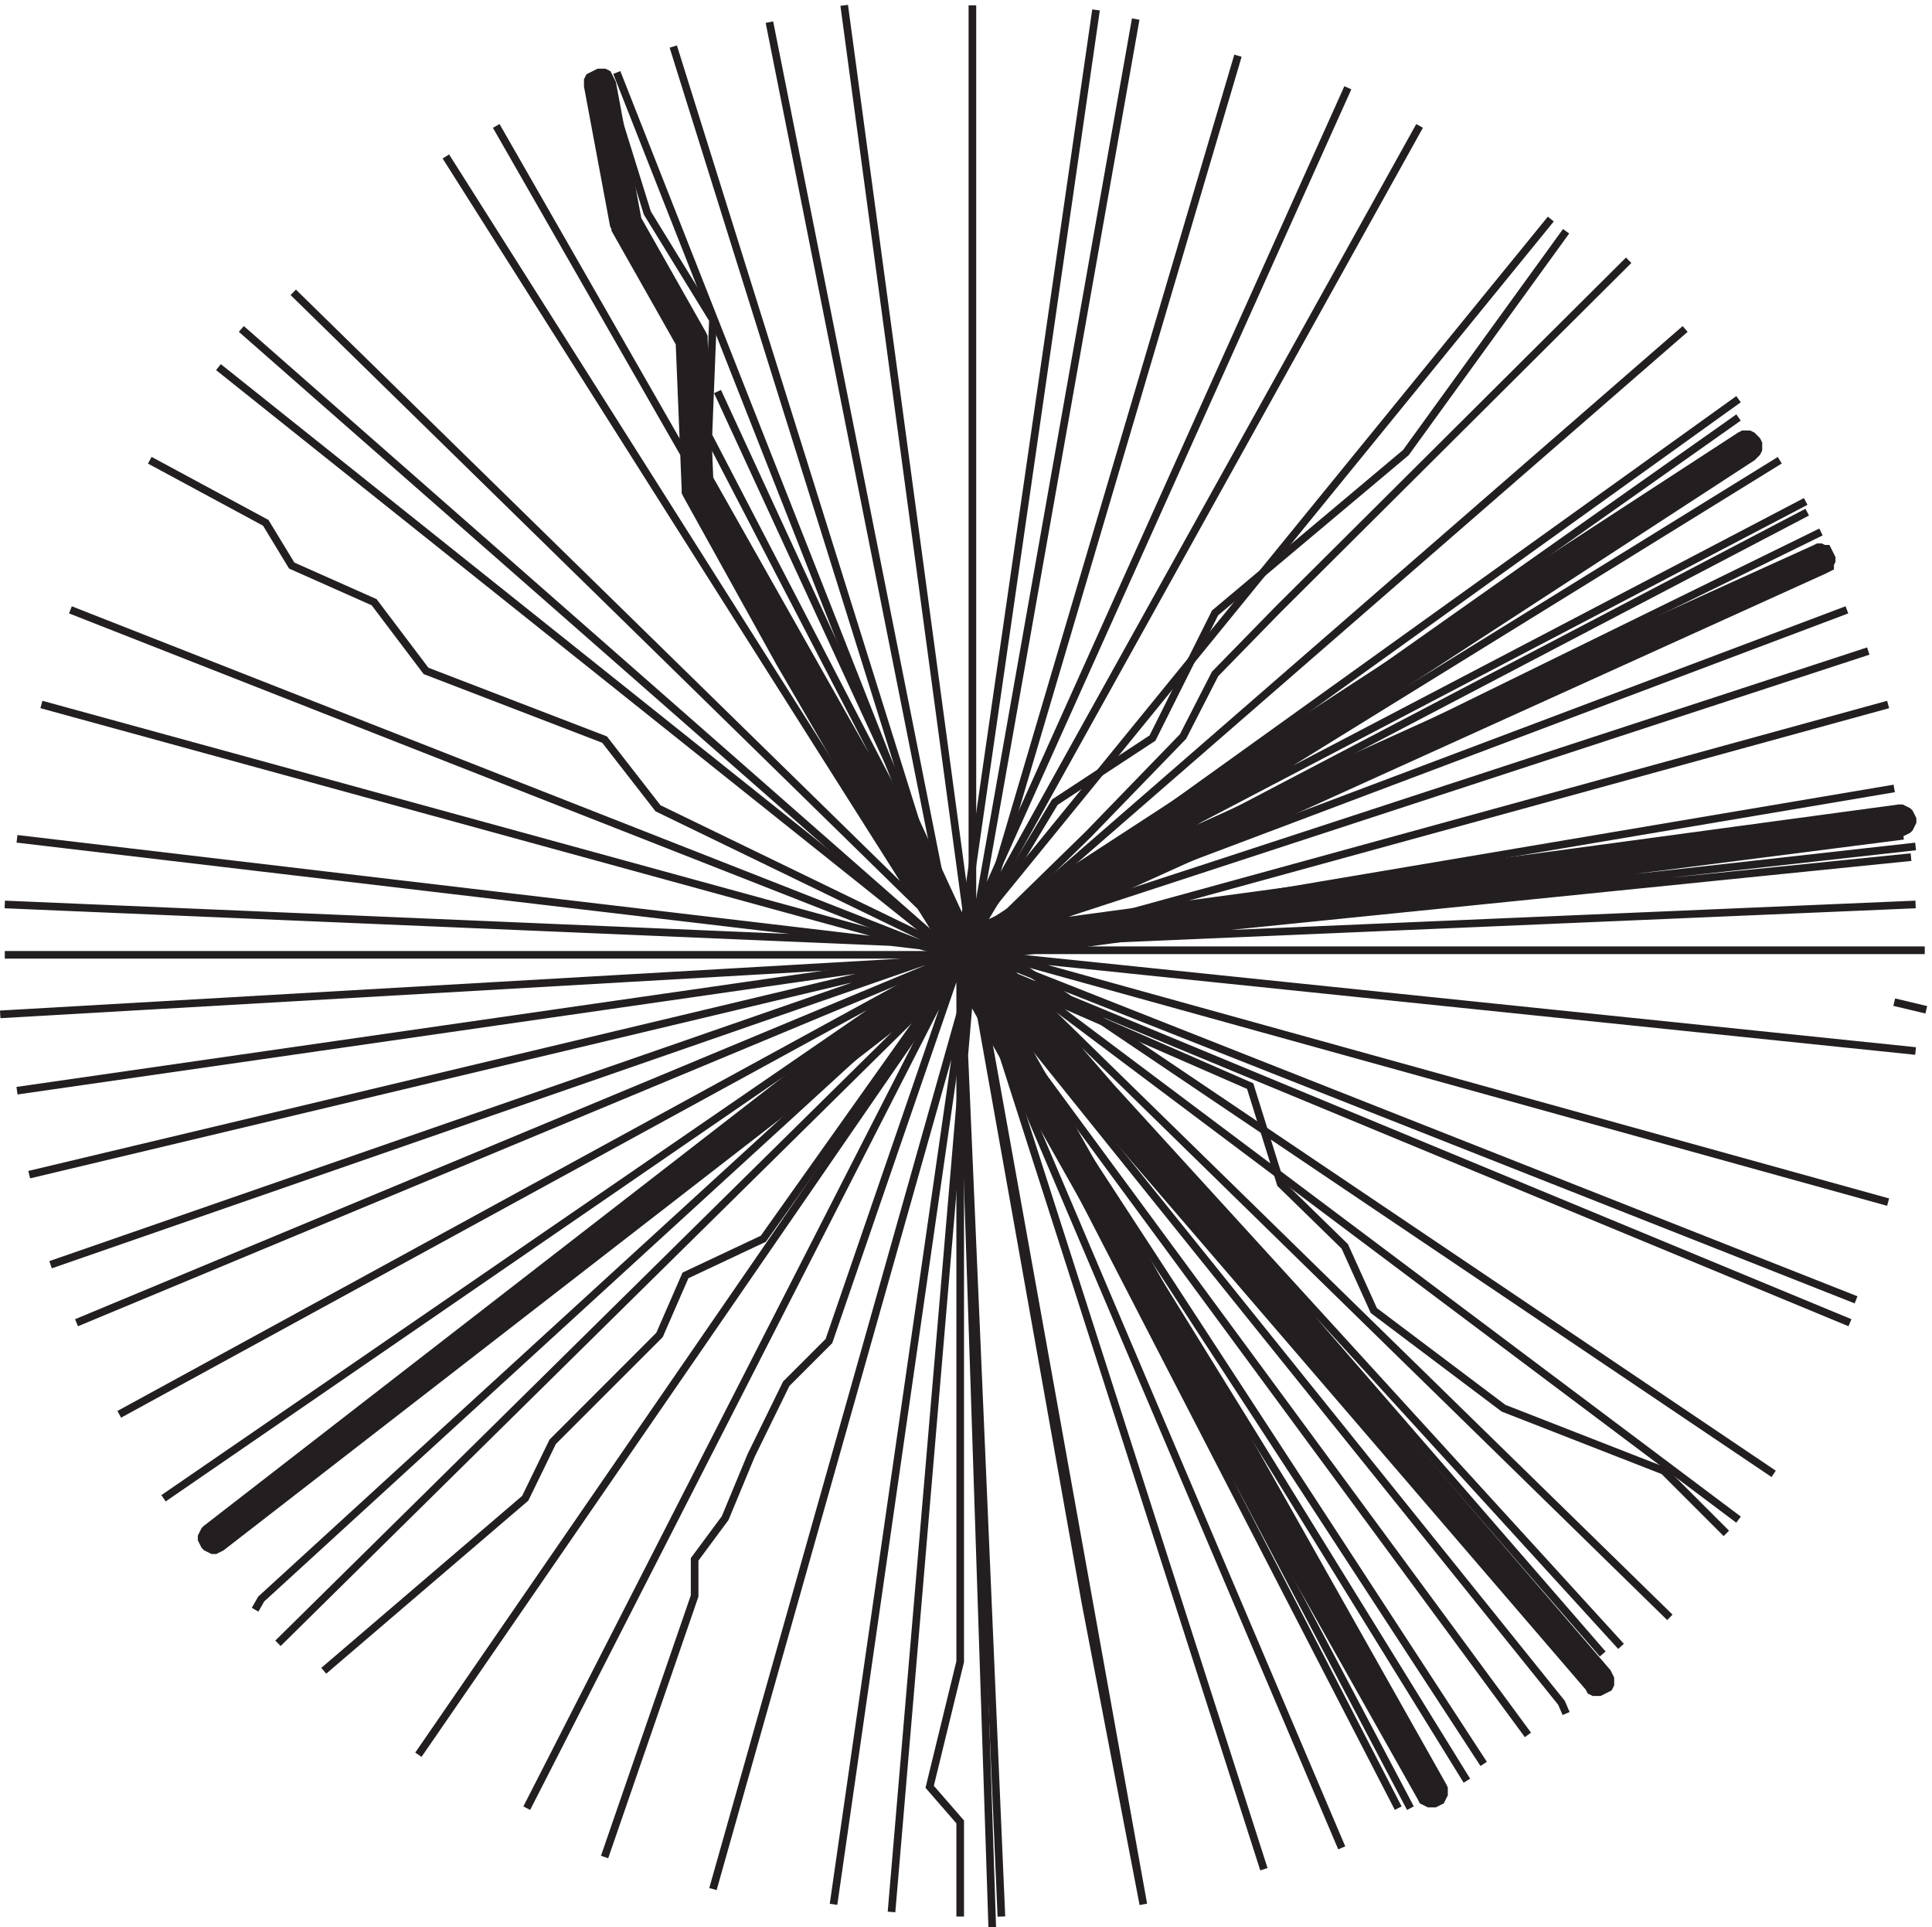 <svg xmlns="http://www.w3.org/2000/svg" xml:space="preserve" width="252.544" height="251.883"><path d="m946.832 954.16 92.998 154.5 96 63 61.5 123 187.5 157.5 157.5 217.5m-595.498-715.5 125.998 123 93 96 31.5 61.5 61.5 63 345 343.5" style="fill:none;stroke:#231f20;stroke-width:7.5;stroke-linecap:butt;stroke-linejoin:miter;stroke-miterlimit:10;stroke-dasharray:none;stroke-opacity:1" transform="matrix(.133 0 0 -.133 -.416 252.288)"/><path d="m946.832 954.164 284.998-124.5 30-96 63-61.5 28.5-63 127.5-96 157.5-61.5 61.5-61.5m-752.998 564v-690l-30-123 30-34.5v-93m0 940.496 911.998 250.5m-911.998-250.5-874.5 343.5m874.5-343.496-687-628.5-6-10.5m687 647.996-181.5 912m181.5-916.496-777-534m783 529.5-426-834m426 842.996 133.498 924M937.832 958.664h-930m939-4.5-129-375-42-42-34.5-70.5-25.5-61.5-30-40.5v-36l-88.5-256.5m343.5 886.496-700.5 615m700.5-619.496-937.5-54m954 63 869.998-343.5m-880.498 343.5 374.998-882m-374.998 877.5-826.5-451.5" style="fill:none;stroke:#231f20;stroke-width:7.5;stroke-linecap:butt;stroke-linejoin:miter;stroke-miterlimit:10;stroke-dasharray:none;stroke-opacity:1" transform="matrix(.133 0 0 -.133 -.416 252.288)"/><path d="m946.832 958.664 590.998-735 4.5-10.5m322.5 699 31.5-7.5M957.332 963.16l161.998 915M946.832 958.664l31.5-955.5" style="fill:none;stroke:#231f20;stroke-width:7.5;stroke-linecap:butt;stroke-linejoin:miter;stroke-miterlimit:10;stroke-dasharray:none;stroke-opacity:1" transform="matrix(.133 0 0 -.133 -.416 252.288)"/><path d="m957.332 954.164 112.498-631.5 57-297-169.498 943.5m0-6.004 701.998 610.5M946.832 943.664l-670.5-661.5m681 686.996-124.5 922.5m386.998-49.5-262.498-888m-807 490.5 114-61.5 25.5-42 81-36 51-67.5 175.5-67.5 52.5-67.5 297-144" style="fill:none;stroke:#231f20;stroke-width:7.5;stroke-linecap:butt;stroke-linejoin:miter;stroke-miterlimit:10;stroke-dasharray:none;stroke-opacity:1" transform="matrix(.133 0 0 -.133 -.416 252.288)"/><path d="m958.832 969.164-205.5-289.5-76.5-36-25.5-58.5-105-105-27-55.5-198-169.5m636 707.996 754.498 541.5" style="fill:none;stroke:#231f20;stroke-width:7.5;stroke-linecap:butt;stroke-linejoin:miter;stroke-miterlimit:10;stroke-dasharray:none;stroke-opacity:1" transform="matrix(.133 0 0 -.133 -.416 252.288)"/><path d="m952.832 973.66-4.5-4.5-1.5-3v-6l1.5-3 4.5-4.5 3-1.5h6l3 1.5 760.498 495 4.5 4.5 1.5 3v6l-1.5 3-4.5 4.5-3 1.5h-6l-3-1.5" style="fill:#231f20;fill-opacity:1;fill-rule:evenodd;stroke:none" transform="matrix(.133 0 0 -.133 -.416 252.288)"/><path d="m952.832 973.66-4.5-4.5-1.5-3v-6l1.5-3 4.5-4.5 3-1.5h6l3 1.5 760.498 495 4.5 4.5 1.5 3v6l-1.5 3-4.5 4.5-3 1.5h-6l-3-1.5z" style="fill:none;stroke:#231f20;stroke-width:7.5;stroke-linecap:butt;stroke-linejoin:miter;stroke-miterlimit:10;stroke-dasharray:none;stroke-opacity:1" transform="matrix(.133 0 0 -.133 -.416 252.288)"/><path d="m966.332 970.664-1.5 3-3 1.5h-6l-3-1.5-3-1.5-3-1.5-1.5-3v-6l1.5-3 1.5-3 616.498-717 1.5-3 3-1.5h6l3 1.5 3 1.5 3 1.5 1.5 3v6l-1.5 3-1.5 3" style="fill:#231f20;fill-opacity:1;fill-rule:evenodd;stroke:none" transform="matrix(.133 0 0 -.133 -.416 252.288)"/><path d="m966.332 970.664-1.5 3-3 1.5h-6l-3-1.5-3-1.5-3-1.5-1.5-3v-6l1.5-3 1.5-3 616.498-717 1.5-3 3-1.5h6l3 1.5 3 1.5 3 1.5 1.5 3v6l-1.5 3-1.5 3z" style="fill:none;stroke:#231f20;stroke-width:7.5;stroke-linecap:butt;stroke-linejoin:miter;stroke-miterlimit:10;stroke-dasharray:none;stroke-opacity:1" transform="matrix(.133 0 0 -.133 -.416 252.288)"/><path d="m969.332 943.664-1.5 3-3 1.5-3 1.5h-6l-3-1.5-3-1.5-1.5-3-1.5-3v-6l1.5-3 451.498-801 1.5-3 3-1.5 3-1.5h6l3 1.5 3 1.5 1.5 3 1.5 3v6l-1.5 3" style="fill:#231f20;fill-opacity:1;fill-rule:evenodd;stroke:none" transform="matrix(.133 0 0 -.133 -.416 252.288)"/><path d="m969.332 943.664-1.5 3-3 1.5-3 1.5h-6l-3-1.5-3-1.5-1.5-3-1.5-3v-6l1.5-3 451.498-801 1.5-3 3-1.5 3-1.5h6l3 1.5 3 1.5 1.5 3 1.5 3v6l-1.5 3z" style="fill:none;stroke:#231f20;stroke-width:7.5;stroke-linecap:butt;stroke-linejoin:miter;stroke-miterlimit:10;stroke-dasharray:none;stroke-opacity:1" transform="matrix(.133 0 0 -.133 -.416 252.288)"/><path d="m954.332 945.164 1.5 1.5 1.5 3 1.5 3v3l-1.5 3-1.5 3-1.5 1.5-3 1.5-3 1.5h-3l-3-1.5-3-1.5-733.5-568.5-1.5-1.5-1.5-3-1.5-3v-3l1.5-3 1.5-3 1.5-1.5 3-1.5 3-1.5h3l3 1.5 3 1.5" style="fill:#231f20;fill-opacity:1;fill-rule:evenodd;stroke:none" transform="matrix(.133 0 0 -.133 -.416 252.288)"/><path d="m954.332 945.164 1.5 1.5 1.5 3 1.5 3v3l-1.5 3-1.5 3-1.5 1.5-3 1.5-3 1.5h-3l-3-1.5-3-1.5-733.5-568.5-1.5-1.5-1.5-3-1.5-3v-3l1.5-3 1.5-3 1.5-1.5 3-1.5 3-1.5h3l3 1.5 3 1.5z" style="fill:none;stroke:#231f20;stroke-width:7.5;stroke-linecap:butt;stroke-linejoin:miter;stroke-miterlimit:10;stroke-dasharray:none;stroke-opacity:1" transform="matrix(.133 0 0 -.133 -.416 252.288)"/><path d="m970.832 981.16-3-1.5-3-1.5-1.5-1.5-1.5-3-1.5-3v-3l1.5-3 1.5-3 1.5-1.5 3-1.5 3-1.5h3l898.498 121.5 3 1.5 3 1.5 1.5 1.5 1.5 3 1.5 3v3l-1.5 3-1.5 3-1.5 1.5-3 1.5-3 1.5h-3" style="fill:#231f20;fill-opacity:1;fill-rule:evenodd;stroke:none" transform="matrix(.133 0 0 -.133 -.416 252.288)"/><path d="m970.832 981.16-3-1.5-3-1.5-1.5-1.5-1.5-3-1.5-3v-3l1.5-3 1.5-3 1.5-1.5 3-1.5 3-1.5h3l898.498 121.5 3 1.5 3 1.5 1.5 1.5 1.5 3 1.5 3v3l-1.5 3-1.5 3-1.5 1.5-3 1.5-3 1.5h-3z" style="fill:none;stroke:#231f20;stroke-width:7.5;stroke-linecap:butt;stroke-linejoin:miter;stroke-miterlimit:10;stroke-dasharray:none;stroke-opacity:1" transform="matrix(.133 0 0 -.133 -.416 252.288)"/><path d="m604.832 1815.16-1.5 3-1.5 3-1.5 3-3 1.5h-6l-3-1.5-3-1.5-3-1.5-1.5-3v-6l25.5-136.5 1.5-3v-1.5l64.5-114-1.5 6 6-147v-3l1.5-3 91.5-165 165-283.5 1.5-3 3-1.5 3-1.5h6l3 1.5 3 1.5 1.5 3 1.5 3v6l-1.5 3-165 283.5-91.5 165 1.5-6-6 147v3l-1.5 3-64.5 114 1.5-4.5" style="fill:#231f20;fill-opacity:1;fill-rule:evenodd;stroke:none" transform="matrix(.133 0 0 -.133 -.416 252.288)"/><path d="m604.832 1815.16-1.5 3-1.5 3-1.5 3-3 1.5h-6l-3-1.5-3-1.5-3-1.5-1.5-3v-6l25.5-136.5 1.5-3v-1.5l64.5-114-1.5 6 6-147v-3l1.5-3 91.5-165 165-283.5 1.5-3 3-1.5 3-1.5h6l3 1.5 3 1.5 1.5 3 1.5 3v6l-1.5 3-165 283.5-91.5 165 1.5-6-6 147v3l-1.5 3-64.5 114 1.5-4.5zm342-856.496-868.5-361.5m879 366-135-937.5m135 912-253.5-897m253.5 895.5 487.498-789m-478.498 775.5 494.998-759m-488.998 751.5 532.498-723m-547.498 766.5 287.998-898.5M31.832 742.664l925.5 220.5m-913.5 241.496 897-246m-276 892.5 276-882m-921 103.5 927-109.5m31.5 0 902.998 91.5m-483 718.5-439.498-790.5m24-13.5 769.498 475.5m-805.498-475.5 830.998 435m-820.498-441 821.998 430.5m-812.998-424.5 826.498 405m-845.998-405 871.498 328.5m-848.998-324-10.5-4.5 880.498 288M972.332 963.164h922.498m-920.998 5.996 911.998 39m-913.498-44.996 623.998-684m-622.498 684 670.498-655.5m-671.998 651 913.498-94.5m-902.998 94.5 875.998-243M958.832 1891.66v-909m368.998 828-380.998-847.5m580.498 718.5-580.498-712.5m-456 804 466.5-814.5m1.5 4.504-544.5-790.5m-394.5 652.5 958.5 138m-48-4.5-877.5-304.5M1711.83 1486.66l-754.498-532.5m21 9.004 599.998-691.5M958.832 969.16l905.998 153m9-46.5-914.998-117m926.998 106.5-913.498-102m-25.5-8.996 40.5-940.5m-30 922.5-78-918m-661.5 1517.996 699-558m-909 30 919.5-39" style="fill:none;stroke:#231f20;stroke-width:7.5;stroke-linecap:butt;stroke-linejoin:miter;stroke-miterlimit:10;stroke-dasharray:none;stroke-opacity:1" transform="matrix(.133 0 0 -.133 -.416 252.288)"/><path d="m952.832 979.66-3-1.5-3-1.5v-3l-1.5-3v-3l1.5-3 1.5-3 1.5-3h3l3-1.5h3l3 1.5 833.998 378 3 1.5 3 1.5v3l1.5 3v3l-1.5 3-1.5 3-1.5 3h-3l-3 1.5h-3l-3-1.5" style="fill:#231f20;fill-opacity:1;fill-rule:evenodd;stroke:none" transform="matrix(.133 0 0 -.133 -.416 252.288)"/><path d="m952.832 979.66-3-1.5-3-1.5v-3l-1.5-3v-3l1.5-3 1.5-3 1.5-3h3l3-1.5h3l3 1.5 833.998 378 3 1.5 3 1.5v3l1.5 3v3l-1.5 3-1.5 3-1.5 3h-3l-3 1.5h-3l-3-1.5zm-661.5 630 639-625.5m-489 759 499.5-789m-331.5 871.5 337.5-856.5" style="fill:none;stroke:#231f20;stroke-width:7.5;stroke-linecap:butt;stroke-linejoin:miter;stroke-miterlimit:10;stroke-dasharray:none;stroke-opacity:1" transform="matrix(.133 0 0 -.133 -.416 252.288)"/><path d="m597.332 1822.66 42-135 64.5-105-6-151.5 261-462m-250.5 543 250.5-543m-262.5 505.5 262.5-505.5m40.5-31.496 821.998-340.5m-854.998 325.5 422.998-802.5m-442.498 834 430.498-834m-410.998 843 745.498-559.5m-737.998 565.5 772.498-520.5" style="fill:none;stroke:#231f20;stroke-width:7.5;stroke-linecap:butt;stroke-linejoin:miter;stroke-miterlimit:10;stroke-dasharray:none;stroke-opacity:1" transform="matrix(.133 0 0 -.133 -.416 252.288)"/></svg>
